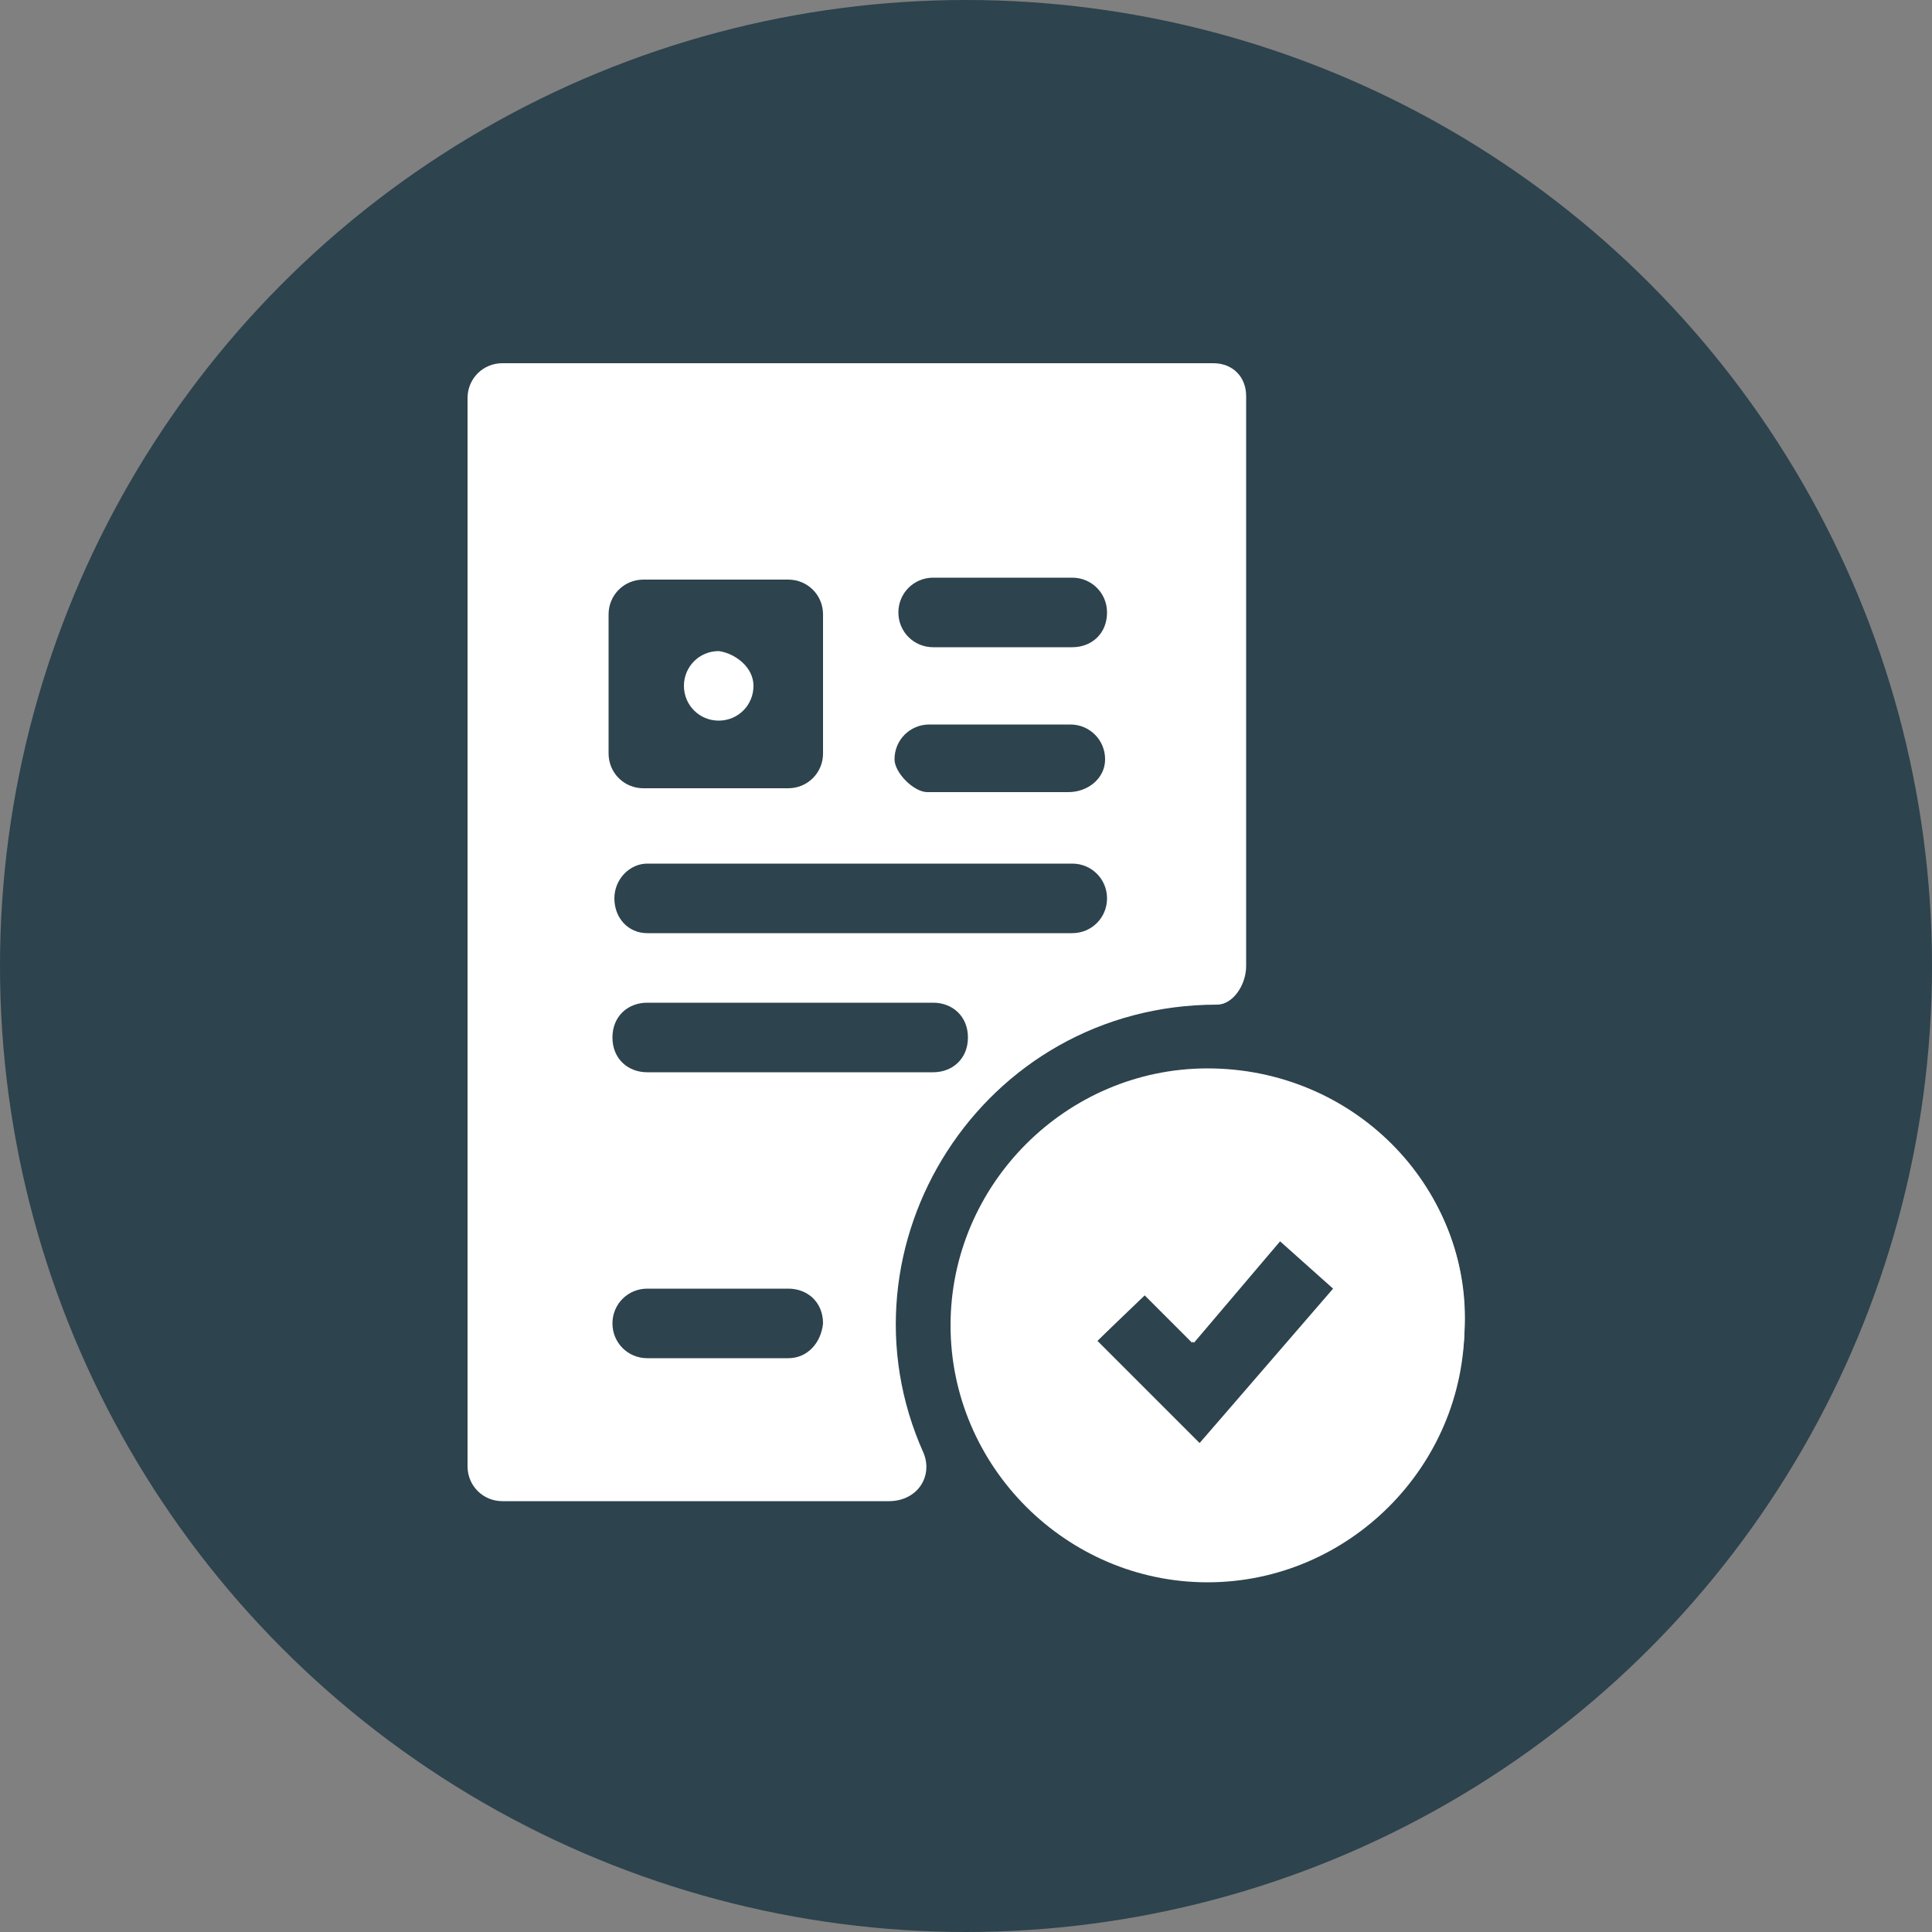 <?xml version="1.0" encoding="UTF-8"?>
<!-- Generator: Adobe Illustrator 24.0.1, SVG Export Plug-In . SVG Version: 6.00 Build 0)  -->
<svg version="1.1" id="Layer_1" xmlns="http://www.w3.org/2000/svg" xmlns:xlink="http://www.w3.org/1999/xlink" x="0px" y="0px" viewBox="0 0 100 100" style="enable-background:new 0 0 100 100;" xml:space="preserve">
<rect x="0" y="0" width="100" height="100" fill="#808080" stroke="none"/>
<style type="text/css">
	.st0{fill:#2D434D;}
	.st1{fill:#FFFFFF;}
</style>
<g>
	<circle class="st0" cx="50" cy="50" r="50"/>
</g>
<g>
	<path class="st1" d="M60.5,55.8c-5.7,1-10,5.5-10.5,11.5c-0.5,5.5,2.8,11,8,13c1,0.5,2.3,0.7,3.5,1L64,81c0.3,0,0.3,0,0.5,0   c6.3-0.7,11-6,11.3-12C76.3,60.8,68.8,54.3,60.5,55.8z M62,74.8l-5.3-5.3l2.5-2.5l2.5,2.5l4.5-5.3l2.8,2.5L62,74.8z"/>
	<path class="st1" d="M62.8,18.8H26c-1,0-1.8,0.8-1.8,1.8v55.3c0,1,0.8,1.8,1.8,1.8h20c1.5,0,2.3-1.3,1.8-2.5C43,64.5,50.8,52,63,52   c0.8,0,1.5-1,1.5-2V20.5C64.5,19.5,63.8,18.8,62.8,18.8z M31.5,31.8c0-1,0.8-1.8,1.8-1.8h7.5c1,0,1.8,0.8,1.8,1.8V39   c0,1-0.8,1.8-1.8,1.8h-7.5c-1,0-1.8-0.8-1.8-1.8C31.5,39,31.5,31.8,31.5,31.8z M40.8,70.3h-7.3c-1,0-1.8-0.8-1.8-1.8   s0.8-1.8,1.8-1.8h7.3c1,0,1.8,0.7,1.8,1.8C42.5,69.5,41.8,70.3,40.8,70.3z M48.3,55.5H33.5c-1,0-1.8-0.7-1.8-1.8s0.8-1.8,1.8-1.8   h14.8c1,0,1.8,0.7,1.8,1.8S49.3,55.5,48.3,55.5z M55.5,48.3h-22c-1,0-1.7-0.8-1.7-1.8c0-1,0.8-1.8,1.7-1.8h22c1,0,1.8,0.8,1.8,1.8   C57.3,47.5,56.5,48.3,55.5,48.3z M46.3,39.3c0-1,0.8-1.8,1.8-1.8h7.3c1,0,1.8,0.8,1.8,1.8S56.3,41,55.3,41H48   C47.3,41,46.3,40,46.3,39.3z M55.5,33.5h-7.2c-1,0-1.8-0.8-1.8-1.8s0.8-1.8,1.8-1.8h7.2c1,0,1.8,0.8,1.8,1.8   C57.3,32.8,56.5,33.5,55.5,33.5z"/>
	<path class="st1" d="M39,35.5L39,35.5c0,1-0.8,1.8-1.8,1.8l0,0c-1,0-1.8-0.8-1.8-1.8l0,0c0-1,0.8-1.8,1.8-1.8l0,0   C38,33.8,39,34.5,39,35.5z"/>
</g>
<path class="st1" d="M62.5,55.3c-7.3,0-13.3,6-13.3,13.3s6,13.3,13.3,13.3s13.3-6,13.3-13.3C76,61.3,70,55.3,62.5,55.3z M59.3,67  l2.5,2.5l4.5-5.3l2.8,2.5l-7,8l-5.3-5.3L59.3,67z"/>
</svg>